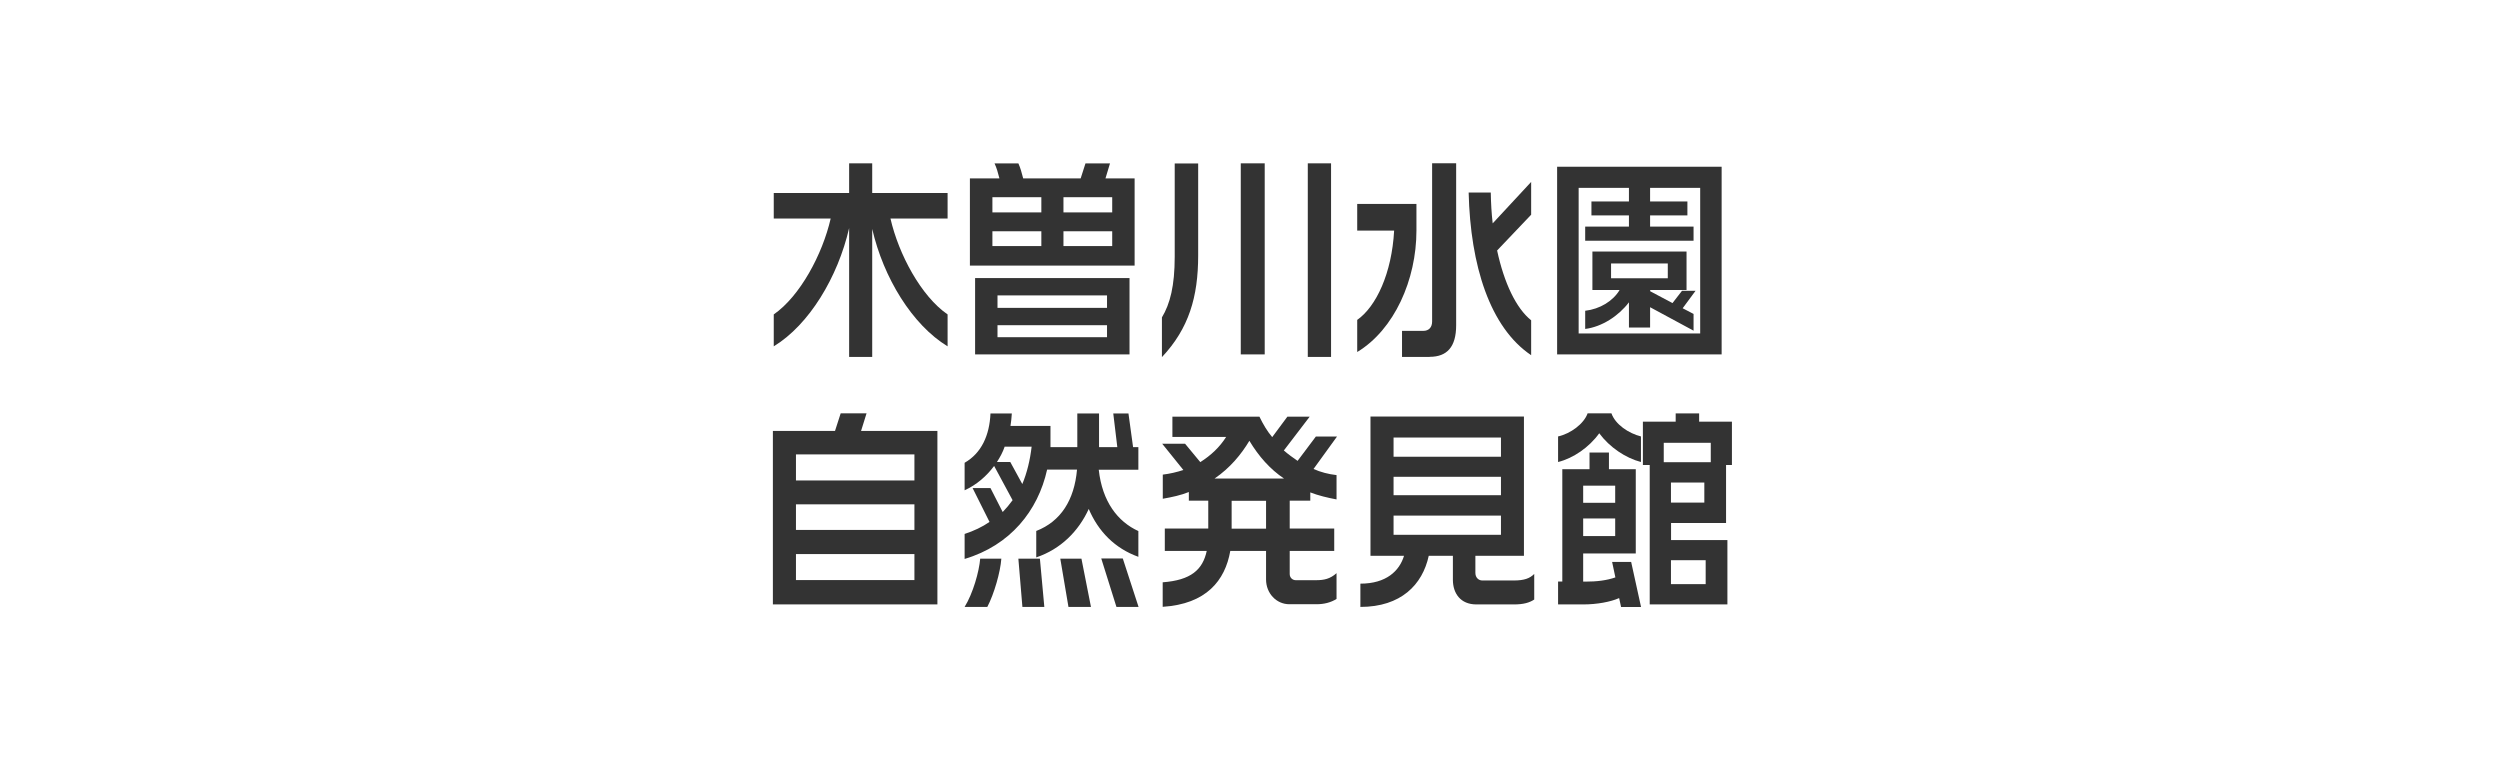 <?xml version="1.0" encoding="UTF-8"?>
<svg id="_レイヤー_2" data-name="レイヤー 2" xmlns="http://www.w3.org/2000/svg" viewBox="0 0 260 80">
  <rect x="0" y="0" width="260" height="80" fill="#808080" stroke="none"/>
  <defs>
    <style>
      .cls-1 {
        fill: #fff;
      }

      .cls-2 {
        fill: #333;
      }
    </style>
  </defs>
  <g id="_画像" data-name="画像">
    <g>
      <g>
        <rect class="cls-1" x=".5" y=".5" width="259" height="79"/>
        <path class="cls-1" d="M259,1v78H1V1h258M260,0H0v80h260V0h0Z"/>
      </g>
      <g>
        <path class="cls-2" d="M90.71,23.81v13.31h-2.4v-13.4c-1.17,5.1-4.16,10.06-7.84,12.3v-3.32c2.73-1.89,5.07-6.25,5.92-9.97h-5.92v-2.66h7.84v-3.08h2.4v3.08h7.84v2.66h-5.94c.85,3.72,3.19,8.08,5.94,9.97v3.32c-3.68-2.24-6.67-7.13-7.84-12.21Z"/>
        <path class="cls-2" d="M100.87,27.62v-9.07h3.07c-.14-.57-.3-1.12-.51-1.56h2.48c.2.44.36.99.5,1.56h5.98l.5-1.56h2.55l-.47,1.56h3.03v9.07h-17.11ZM101.41,36.86v-7.94h16.06v7.94h-16.06ZM108.3,20.51h-5.09v1.58h5.09v-1.58ZM108.3,24.05h-5.09v1.54h5.09v-1.54ZM115.13,30.72h-11.39v1.3h11.39v-1.3ZM115.13,33.82h-11.39v1.25h11.39v-1.25ZM115.67,20.51h-5.07v1.58h5.07v-1.58ZM115.67,24.05h-5.07v1.54h5.07v-1.54Z"/>
        <path class="cls-2" d="M120.84,37.12v-4.11c.85-1.41,1.33-3.28,1.33-6.31v-9.7h2.44v9.57c0,4.31-.97,7.59-3.76,10.56ZM129.04,36.86v-19.87h2.49v19.87h-2.49ZM136.01,37.12v-20.13h2.42v20.13h-2.42Z"/>
        <path class="cls-2" d="M141.15,36.61v-3.34c1.98-1.39,3.6-4.86,3.84-9.29h-3.84v-2.77h6.16v2.77c0,5.11-2.3,10.3-6.16,12.63ZM148.68,37.12h-2.87v-2.71h2.22c.55,0,.91-.35.91-.97v-16.46h2.5v16.85c0,2.25-.95,3.28-2.75,3.28ZM152.74,20.02h2.3c.02,1.12.08,2.18.2,3.21l4-4.31v3.41l-3.54,3.72c.73,3.39,1.98,6.01,3.54,7.26v3.63c-4.28-2.88-6.32-9.31-6.5-16.92Z"/>
        <path class="cls-2" d="M161.94,36.86v-19.52h17.11v19.52h-17.11ZM176.82,19.54h-5.21v1.41h3.88v1.45h-3.88v1.17h4.52v1.47h-11.27v-1.47h4.55v-1.17h-3.9v-1.45h3.9v-1.41h-5.23v15.14h12.64v-15.14ZM175,32.06l1.13.59v1.74l-4.52-2.44v2.11h-2.2v-2.62c-1.09,1.43-2.81,2.55-4.55,2.77v-1.89c1.54-.18,2.89-1.01,3.58-2.16h-2.83v-4h9.79v4h-3.78v.13l2.32,1.23.99-1.28h1.41l-1.33,1.8ZM173.45,27.4h-5.9v1.54h5.9v-1.54Z"/>
        <path class="cls-2" d="M80.38,62.86v-18.04h6.46l.59-1.83h2.69l-.57,1.83h7.94v18.04h-17.11ZM95.1,47.26h-12.32v2.71h12.32v-2.71ZM95.1,52.45h-12.32v2.66h12.32v-2.66ZM95.1,57.62h-12.32v2.71h12.32v-2.71Z"/>
        <path class="cls-2" d="M113.24,52.91c-1.07,2.35-2.93,4.2-5.47,5.06v-2.75c2.55-.99,3.96-3.21,4.24-6.38h-3.11c-.95,4.29-3.84,7.88-8.58,9.29v-2.6c.95-.31,1.84-.73,2.59-1.25l-1.76-3.52h1.86l1.27,2.49c.36-.37.71-.79,1.03-1.23l-1.92-3.56c-.79,1.06-1.82,1.96-3.07,2.53v-2.86c1.76-1.01,2.59-2.86,2.69-5.13h2.22c-.02.44-.08.88-.14,1.3h4.16v2.2h2.79v-3.5h2.26v3.5h1.9l-.42-3.5h1.58l.48,3.5h.55v2.35h-4.12c.36,3.32,1.98,5.41,4.12,6.38v2.68c-2.44-.88-4.16-2.62-5.17-5ZM102.68,63.12h-2.36c.87-1.41,1.51-3.67,1.62-5.02h2.2c-.1,1.39-.75,3.67-1.46,5.02ZM104.49,46.44c-.2.59-.48,1.1-.81,1.61h1.39l1.25,2.29c.48-1.14.81-2.49.97-3.89h-2.79ZM106.33,63.12l-.42-5.02h2.24l.46,5.02h-2.28ZM111.12,63.12l-.85-5.02h2.2l.99,5.02h-2.34ZM116.11,63.12l-1.58-5.04h2.24l1.64,5.04h-2.3Z"/>
        <path class="cls-2" d="M136.6,48.77c.73.33,1.57.55,2.4.64v2.53c-.95-.18-1.88-.4-2.73-.73v.86h-2.14v2.9h4.63v2.33h-4.63v2.4c0,.37.28.64.63.64h2.12c.81,0,1.45-.13,2.12-.73v2.68c-.59.37-1.29.55-2.08.55h-2.83c-1.35,0-2.42-1.14-2.42-2.57v-2.97h-3.72c-.54,3.08-2.5,5.52-7.03,5.81v-2.55c2.93-.22,4.16-1.3,4.58-3.26h-4.36v-2.33h4.52v-2.9h-2.02v-.9c-.81.33-1.74.53-2.71.7v-2.51c.75-.09,1.46-.26,2.14-.48l-2.2-2.73h2.38l1.58,1.91c1.11-.7,2.02-1.56,2.69-2.62h-5.59v-2.11h9.05c.38.79.81,1.52,1.33,2.13l1.58-2.13h2.32l-2.69,3.52c.46.4.95.75,1.43,1.08l1.9-2.53h2.2l-2.44,3.37ZM129.93,45.85c-.83,1.39-2,2.82-3.62,3.92h7.23c-1.45-.97-2.63-2.31-3.6-3.92ZM131.67,52.08h-3.58v2.9h3.58v-2.9Z"/>
        <path class="cls-2" d="M157.46,62.86h-3.92c-1.64,0-2.44-1.14-2.44-2.57v-2.49h-2.51c-.65,3.01-2.89,5.32-7.11,5.32v-2.42c2.69,0,4.06-1.32,4.54-2.9h-3.49v-14.48h15.96v14.48h-5.05v1.78c0,.48.32.79.73.79h3.25c1.11,0,1.68-.22,2.14-.68v2.66c-.49.33-1.13.51-2.1.51ZM156.1,45.5h-11.17v2h11.17v-2ZM156.1,49.59h-11.17v1.91h11.17v-1.91ZM156.1,53.62h-11.17v2h11.17v-2Z"/>
        <path class="cls-2" d="M166.32,45.06c-1.05,1.47-2.71,2.6-4.28,2.99v-2.66c1.31-.29,2.69-1.32,3.07-2.4h2.48c.4,1.14,1.76,2.07,3.07,2.4v2.66c-1.6-.42-3.25-1.52-4.34-2.99ZM168.59,63.12l-.2-.92c-.89.4-2.32.66-3.72.66h-2.63v-2.38h.44v-11.68h2.83v-1.74h2.02v1.74h2.79v8.76h-5.47v2.93h.2c1.25,0,2.26-.13,3.15-.44l-.34-1.61h1.98l1.03,4.69h-2.08ZM167.98,50.51h-3.33v1.78h3.33v-1.78ZM167.98,53.92h-3.33v1.83h3.33v-1.83ZM179.51,48.36v6.03h-5.72v1.78h5.86v6.69h-8.08v-14.5h-.71v-4.51h3.41v-.86h2.44v.86h3.41v4.51h-.59ZM177.92,46.05h-4.89v2.02h4.89v-2.02ZM177.25,50.18h-3.47v2.09h3.47v-2.09ZM177.39,58.26h-3.61v2.49h3.61v-2.49Z"/>
      </g>
    </g>
  </g>
</svg>